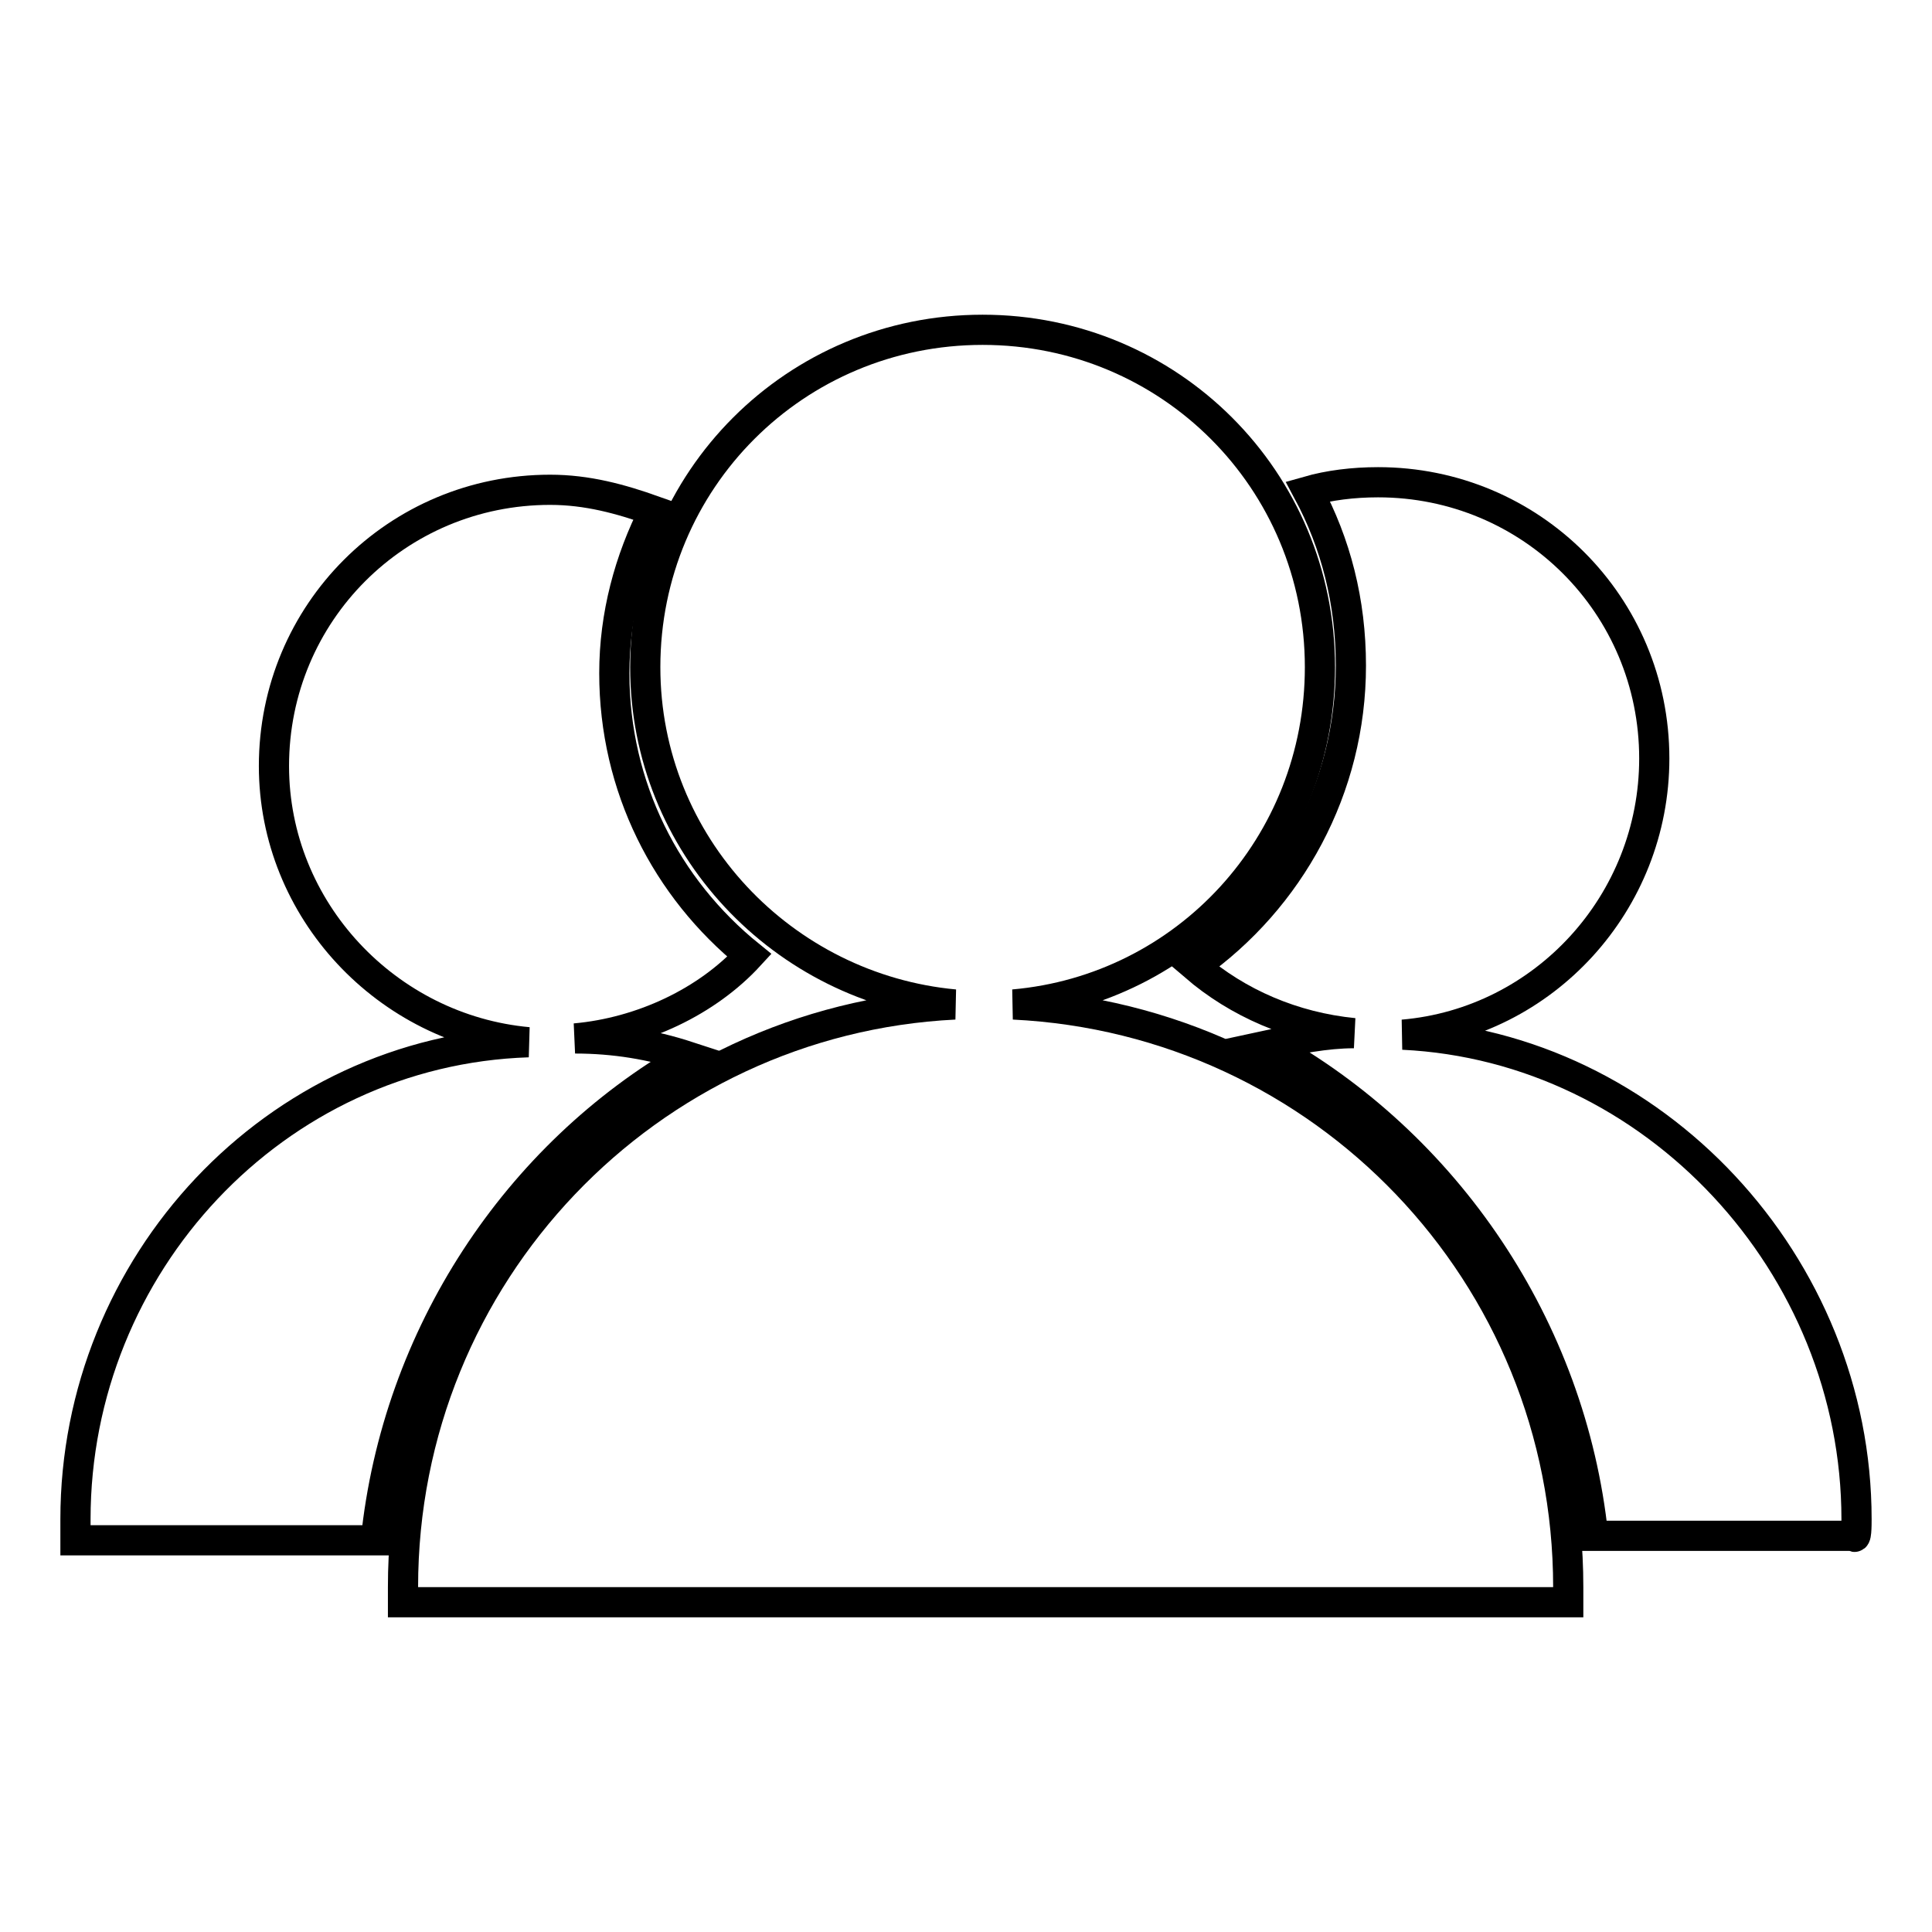 <?xml version="1.0" encoding="utf-8"?>
<!-- Svg Vector Icons : http://www.onlinewebfonts.com/icon -->
<!DOCTYPE svg PUBLIC "-//W3C//DTD SVG 1.1//EN" "http://www.w3.org/Graphics/SVG/1.1/DTD/svg11.dtd">
<svg version="1.1" xmlns="http://www.w3.org/2000/svg" xmlns:xlink="http://www.w3.org/1999/xlink" x="0px" y="0px" viewBox="0 0 256 256" enable-background="new 0 0 256 256" xml:space="preserve">
<g><g><path stroke-width="4" fill-opacity="0" stroke="#000000"  d="M246,201.3c0-33.7-26.8-62.6-60.1-64.2c18.7-1.6,33.3-17.5,33.3-36.6c0-20.3-16.3-36.6-36.6-36.6c-3.3,0-6.5,0.4-9.3,1.2c3.7,6.9,5.7,14.6,5.7,23.1c0,16.3-8.1,30.9-20.7,39.8c5.7,4.9,13,8.1,21.1,8.9c-3.7,0-7.7,0.8-11.4,1.6c23.6,13,40.2,37.4,43.1,65h34.5C246,204.2,246,202.1,246,201.3z"/><path stroke-width="4" fill-opacity="0" stroke="#000000"  d="M91.2,140c-4.9-1.6-9.8-2.4-15-2.4c8.9-0.8,17.5-4.9,23.1-11c-11-8.9-17.9-22.3-17.9-37.4c0-7.7,2-15,5.3-21.5c-4.5-1.6-8.9-2.8-13.8-2.8c-20.3,0-36.6,16.3-36.6,36.6c0,19.1,15,34.9,33.7,36.6C36.4,139.2,10,167.6,10,201.3c0,0.4,0,2.8,0,2.8h39.8C52.6,176.9,68.5,153,91.2,140z"/><path stroke-width="4" fill-opacity="0" stroke="#000000"  d="M134.3,133.1c22.8-2,40.6-21.1,40.6-44.7c0-24.8-19.9-44.7-44.7-44.7c-24.8,0-44.7,19.9-44.7,44.7c0,23.6,18.3,42.6,41,44.7c-40.6,2-73.1,35.7-73.1,77.2c0,0.8,0,1.2,0,2h154.4c0-0.8,0-1.2,0-2C207.8,168.8,175.3,135.1,134.3,133.1z"/></g></g>
</svg>